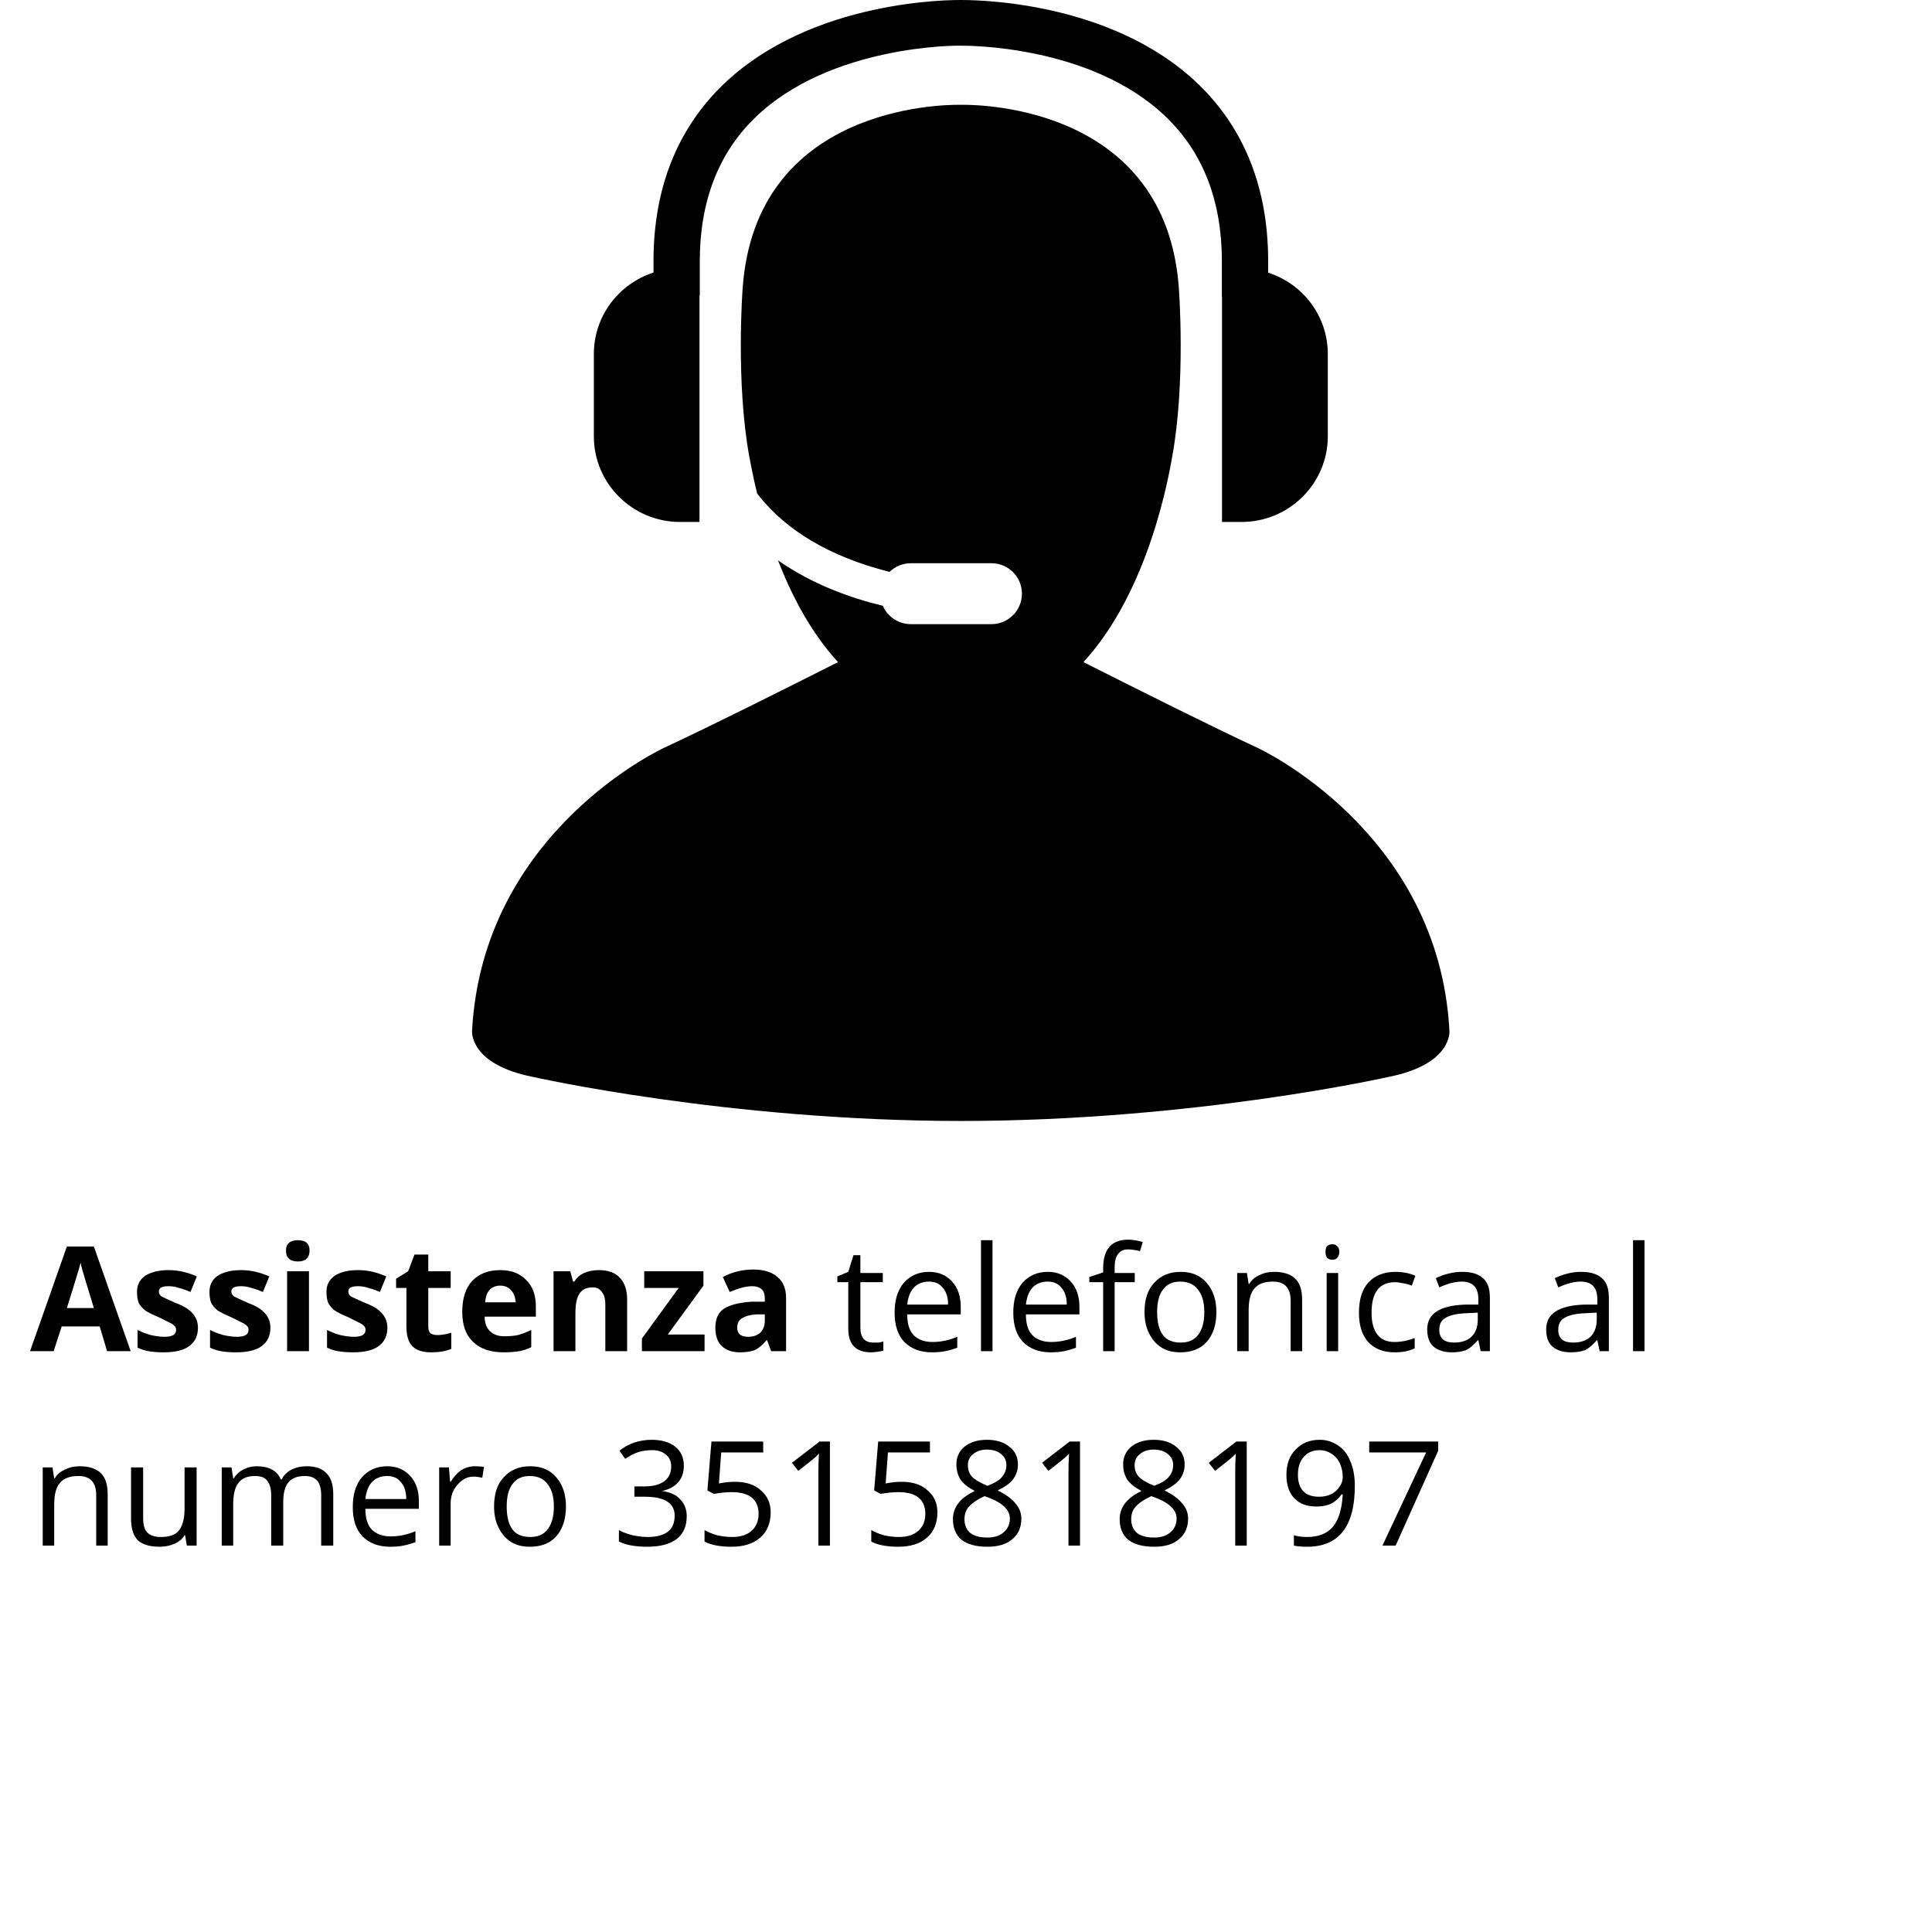 <svg xmlns="http://www.w3.org/2000/svg" xmlns:xlink="http://www.w3.org/1999/xlink" width="70" zoomAndPan="magnify" viewBox="0 0 52.5 52.5" height="70" preserveAspectRatio="xMidYMid meet" version="1.0"><defs><g/><clipPath id="dd2bb98b5c"><path d="M 12.734 2 L 39.477 2 L 39.477 30.461 L 12.734 30.461 Z M 12.734 2 " clip-rule="nonzero"/></clipPath><clipPath id="dc3b7e2901"><path d="M 16.094 0 L 36.117 0 L 36.117 14.223 L 16.094 14.223 Z M 16.094 0 " clip-rule="nonzero"/></clipPath></defs><g clip-path="url(#dd2bb98b5c)"><path fill="#000000" d="M 39.387 28.012 C 39.098 22.57 34.16 20.316 34.16 20.316 C 32.98 19.77 30.844 18.699 29.441 17.992 C 31.238 16.043 31.77 12.871 31.852 12.418 C 32.227 10.371 32.035 7.844 32.035 7.844 C 31.695 2.922 26.68 2.844 26.156 2.848 C 26.125 2.848 26.109 2.848 26.109 2.848 C 26.109 2.848 26.094 2.848 26.066 2.848 C 25.594 2.844 20.523 2.895 20.18 7.844 C 20.18 7.844 19.988 10.371 20.363 12.418 C 20.391 12.551 20.453 12.914 20.574 13.41 C 21.52 14.641 22.977 15.242 24.172 15.539 C 24.324 15.395 24.527 15.305 24.754 15.305 L 26.938 15.305 C 27.398 15.305 27.77 15.672 27.77 16.133 C 27.77 16.59 27.398 16.961 26.938 16.961 L 24.754 16.961 C 24.41 16.961 24.117 16.754 23.988 16.461 C 23.094 16.246 22.062 15.871 21.141 15.227 C 21.508 16.172 22.031 17.188 22.773 17.992 C 21.375 18.699 19.234 19.77 18.055 20.316 C 18.055 20.316 13.117 22.57 12.828 28.012 C 12.828 28.012 12.742 28.918 14.473 29.262 C 14.473 29.262 19.777 30.461 26.109 30.461 C 32.441 30.461 37.742 29.262 37.742 29.262 C 39.473 28.918 39.387 28.012 39.387 28.012 Z M 39.387 28.012 " fill-opacity="1" fill-rule="nonzero"/></g><g clip-path="url(#dc3b7e2901)"><path fill="#000000" d="M 18.48 14.184 L 19.008 14.184 L 19.008 8.051 C 19.012 8.035 19.016 8.02 19.016 8.004 L 19.016 7.098 C 19.016 5.484 19.516 4.176 20.508 3.207 C 22.559 1.207 26.062 1.234 26.121 1.242 C 26.164 1.242 29.641 1.191 31.699 3.191 C 32.699 4.16 33.203 5.473 33.203 7.098 L 33.203 8.055 C 33.203 8.066 33.207 8.074 33.207 8.082 L 33.207 14.184 L 33.734 14.184 C 35.031 14.184 36.082 13.141 36.082 11.855 L 36.082 9.621 C 36.082 8.586 35.402 7.711 34.461 7.41 L 34.461 7.098 C 34.461 5.125 33.824 3.512 32.578 2.301 C 30.145 -0.059 26.258 0.004 26.121 0 C 25.957 0 22.066 -0.047 19.633 2.316 C 18.391 3.527 17.758 5.137 17.758 7.098 L 17.758 7.406 C 16.816 7.711 16.137 8.586 16.137 9.621 L 16.137 11.855 C 16.137 13.141 17.188 14.184 18.48 14.184 Z M 18.48 14.184 " fill-opacity="1" fill-rule="nonzero"/></g><g fill="#000000" fill-opacity="1"><g transform="translate(0.817, 36.717)"><g><path d="M 2.094 0 L 1.891 -0.672 L 0.859 -0.672 L 0.641 0 L 0 0 L 1 -2.844 L 1.734 -2.844 L 2.734 0 Z M 1.734 -1.172 C 1.547 -1.785 1.441 -2.129 1.422 -2.203 C 1.398 -2.285 1.383 -2.352 1.375 -2.406 C 1.332 -2.238 1.207 -1.828 1 -1.172 Z M 1.734 -1.172 "/></g></g><g transform="translate(3.551, 36.717)"><g><path d="M 1.828 -0.641 C 1.828 -0.422 1.75 -0.254 1.594 -0.141 C 1.438 -0.023 1.203 0.031 0.891 0.031 C 0.734 0.031 0.598 0.02 0.484 0 C 0.379 -0.02 0.281 -0.051 0.188 -0.094 L 0.188 -0.578 C 0.289 -0.523 0.41 -0.477 0.547 -0.438 C 0.691 -0.406 0.816 -0.391 0.922 -0.391 C 1.129 -0.391 1.234 -0.453 1.234 -0.578 C 1.234 -0.629 1.219 -0.664 1.188 -0.688 C 1.164 -0.719 1.117 -0.75 1.047 -0.781 C 0.973 -0.82 0.879 -0.867 0.766 -0.922 C 0.598 -0.992 0.473 -1.055 0.391 -1.109 C 0.316 -1.172 0.258 -1.238 0.219 -1.312 C 0.188 -1.395 0.172 -1.492 0.172 -1.609 C 0.172 -1.797 0.242 -1.941 0.391 -2.047 C 0.547 -2.148 0.758 -2.203 1.031 -2.203 C 1.289 -2.203 1.547 -2.145 1.797 -2.031 L 1.625 -1.609 C 1.508 -1.66 1.406 -1.695 1.312 -1.719 C 1.219 -1.75 1.125 -1.766 1.031 -1.766 C 0.852 -1.766 0.766 -1.719 0.766 -1.625 C 0.766 -1.57 0.789 -1.523 0.844 -1.484 C 0.906 -1.453 1.031 -1.395 1.219 -1.312 C 1.383 -1.25 1.504 -1.188 1.578 -1.125 C 1.66 -1.062 1.723 -0.988 1.766 -0.906 C 1.805 -0.832 1.828 -0.742 1.828 -0.641 Z M 1.828 -0.641 "/></g></g><g transform="translate(5.52, 36.717)"><g><path d="M 1.828 -0.641 C 1.828 -0.422 1.75 -0.254 1.594 -0.141 C 1.438 -0.023 1.203 0.031 0.891 0.031 C 0.734 0.031 0.598 0.02 0.484 0 C 0.379 -0.02 0.281 -0.051 0.188 -0.094 L 0.188 -0.578 C 0.289 -0.523 0.41 -0.477 0.547 -0.438 C 0.691 -0.406 0.816 -0.391 0.922 -0.391 C 1.129 -0.391 1.234 -0.453 1.234 -0.578 C 1.234 -0.629 1.219 -0.664 1.188 -0.688 C 1.164 -0.719 1.117 -0.75 1.047 -0.781 C 0.973 -0.82 0.879 -0.867 0.766 -0.922 C 0.598 -0.992 0.473 -1.055 0.391 -1.109 C 0.316 -1.172 0.258 -1.238 0.219 -1.312 C 0.188 -1.395 0.172 -1.492 0.172 -1.609 C 0.172 -1.797 0.242 -1.941 0.391 -2.047 C 0.547 -2.148 0.758 -2.203 1.031 -2.203 C 1.289 -2.203 1.547 -2.145 1.797 -2.031 L 1.625 -1.609 C 1.508 -1.66 1.406 -1.695 1.312 -1.719 C 1.219 -1.75 1.125 -1.766 1.031 -1.766 C 0.852 -1.766 0.766 -1.719 0.766 -1.625 C 0.766 -1.57 0.789 -1.523 0.844 -1.484 C 0.906 -1.453 1.031 -1.395 1.219 -1.312 C 1.383 -1.25 1.504 -1.188 1.578 -1.125 C 1.66 -1.062 1.723 -0.988 1.766 -0.906 C 1.805 -0.832 1.828 -0.742 1.828 -0.641 Z M 1.828 -0.641 "/></g></g><g transform="translate(7.49, 36.717)"><g><path d="M 0.281 -2.734 C 0.281 -2.922 0.391 -3.016 0.609 -3.016 C 0.816 -3.016 0.922 -2.922 0.922 -2.734 C 0.922 -2.641 0.895 -2.566 0.844 -2.516 C 0.789 -2.461 0.711 -2.438 0.609 -2.438 C 0.391 -2.438 0.281 -2.535 0.281 -2.734 Z M 0.906 0 L 0.312 0 L 0.312 -2.172 L 0.906 -2.172 Z M 0.906 0 "/></g></g><g transform="translate(8.699, 36.717)"><g><path d="M 1.828 -0.641 C 1.828 -0.422 1.75 -0.254 1.594 -0.141 C 1.438 -0.023 1.203 0.031 0.891 0.031 C 0.734 0.031 0.598 0.02 0.484 0 C 0.379 -0.02 0.281 -0.051 0.188 -0.094 L 0.188 -0.578 C 0.289 -0.523 0.41 -0.477 0.547 -0.438 C 0.691 -0.406 0.816 -0.391 0.922 -0.391 C 1.129 -0.391 1.234 -0.453 1.234 -0.578 C 1.234 -0.629 1.219 -0.664 1.188 -0.688 C 1.164 -0.719 1.117 -0.75 1.047 -0.781 C 0.973 -0.82 0.879 -0.867 0.766 -0.922 C 0.598 -0.992 0.473 -1.055 0.391 -1.109 C 0.316 -1.172 0.258 -1.238 0.219 -1.312 C 0.188 -1.395 0.172 -1.492 0.172 -1.609 C 0.172 -1.797 0.242 -1.941 0.391 -2.047 C 0.547 -2.148 0.758 -2.203 1.031 -2.203 C 1.289 -2.203 1.547 -2.145 1.797 -2.031 L 1.625 -1.609 C 1.508 -1.66 1.406 -1.695 1.312 -1.719 C 1.219 -1.75 1.125 -1.766 1.031 -1.766 C 0.852 -1.766 0.766 -1.719 0.766 -1.625 C 0.766 -1.57 0.789 -1.523 0.844 -1.484 C 0.906 -1.453 1.031 -1.395 1.219 -1.312 C 1.383 -1.25 1.504 -1.188 1.578 -1.125 C 1.66 -1.062 1.723 -0.988 1.766 -0.906 C 1.805 -0.832 1.828 -0.742 1.828 -0.641 Z M 1.828 -0.641 "/></g></g><g transform="translate(10.669, 36.717)"><g><path d="M 1.219 -0.438 C 1.32 -0.438 1.445 -0.457 1.594 -0.5 L 1.594 -0.062 C 1.445 0 1.266 0.031 1.047 0.031 C 0.816 0.031 0.645 -0.023 0.531 -0.141 C 0.426 -0.254 0.375 -0.43 0.375 -0.672 L 0.375 -1.719 L 0.094 -1.719 L 0.094 -1.969 L 0.422 -2.172 L 0.594 -2.625 L 0.969 -2.625 L 0.969 -2.172 L 1.578 -2.172 L 1.578 -1.719 L 0.969 -1.719 L 0.969 -0.672 C 0.969 -0.586 0.988 -0.523 1.031 -0.484 C 1.082 -0.453 1.145 -0.438 1.219 -0.438 Z M 1.219 -0.438 "/></g></g><g transform="translate(12.389, 36.717)"><g><path d="M 1.203 -1.781 C 1.078 -1.781 0.977 -1.738 0.906 -1.656 C 0.844 -1.582 0.805 -1.473 0.797 -1.328 L 1.625 -1.328 C 1.613 -1.473 1.57 -1.582 1.5 -1.656 C 1.426 -1.738 1.328 -1.781 1.203 -1.781 Z M 1.297 0.031 C 0.941 0.031 0.664 -0.062 0.469 -0.25 C 0.27 -0.438 0.172 -0.707 0.172 -1.062 C 0.172 -1.426 0.258 -1.707 0.438 -1.906 C 0.625 -2.102 0.879 -2.203 1.203 -2.203 C 1.504 -2.203 1.738 -2.113 1.906 -1.938 C 2.082 -1.77 2.172 -1.531 2.172 -1.219 L 2.172 -0.938 L 0.781 -0.938 C 0.781 -0.77 0.828 -0.641 0.922 -0.547 C 1.016 -0.453 1.145 -0.406 1.312 -0.406 C 1.445 -0.406 1.57 -0.414 1.688 -0.438 C 1.801 -0.469 1.922 -0.516 2.047 -0.578 L 2.047 -0.109 C 1.941 -0.055 1.832 -0.02 1.719 0 C 1.602 0.02 1.461 0.031 1.297 0.031 Z M 1.297 0.031 "/></g></g><g transform="translate(14.73, 36.717)"><g><path d="M 2.312 0 L 1.719 0 L 1.719 -1.266 C 1.719 -1.422 1.688 -1.535 1.625 -1.609 C 1.57 -1.691 1.488 -1.734 1.375 -1.734 C 1.207 -1.734 1.086 -1.676 1.016 -1.562 C 0.941 -1.457 0.906 -1.273 0.906 -1.016 L 0.906 0 L 0.312 0 L 0.312 -2.172 L 0.766 -2.172 L 0.844 -1.891 L 0.875 -1.891 C 0.938 -1.992 1.023 -2.07 1.141 -2.125 C 1.254 -2.176 1.391 -2.203 1.547 -2.203 C 1.797 -2.203 1.984 -2.133 2.109 -2 C 2.242 -1.863 2.312 -1.664 2.312 -1.406 Z M 2.312 0 "/></g></g><g transform="translate(17.334, 36.717)"><g><path d="M 1.812 0 L 0.109 0 L 0.109 -0.344 L 1.109 -1.719 L 0.172 -1.719 L 0.172 -2.172 L 1.781 -2.172 L 1.781 -1.781 L 0.812 -0.453 L 1.812 -0.453 Z M 1.812 0 "/></g></g><g transform="translate(19.267, 36.717)"><g><path d="M 1.688 0 L 1.578 -0.297 L 1.562 -0.297 C 1.457 -0.172 1.352 -0.082 1.25 -0.031 C 1.145 0.008 1.008 0.031 0.844 0.031 C 0.633 0.031 0.469 -0.023 0.344 -0.141 C 0.227 -0.254 0.172 -0.422 0.172 -0.641 C 0.172 -0.879 0.25 -1.051 0.406 -1.156 C 0.57 -1.258 0.816 -1.32 1.141 -1.344 L 1.516 -1.344 L 1.516 -1.438 C 1.516 -1.656 1.398 -1.766 1.172 -1.766 C 1.004 -1.766 0.801 -1.711 0.562 -1.609 L 0.375 -2.016 C 0.625 -2.148 0.898 -2.219 1.203 -2.219 C 1.492 -2.219 1.711 -2.148 1.859 -2.016 C 2.016 -1.891 2.094 -1.695 2.094 -1.438 L 2.094 0 Z M 1.516 -1 L 1.281 -1 C 1.113 -0.988 0.984 -0.953 0.891 -0.891 C 0.805 -0.836 0.766 -0.754 0.766 -0.641 C 0.766 -0.473 0.863 -0.391 1.062 -0.391 C 1.195 -0.391 1.305 -0.426 1.391 -0.5 C 1.473 -0.582 1.516 -0.691 1.516 -0.828 Z M 1.516 -1 "/></g></g><g transform="translate(21.66, 36.717)"><g/></g></g><g fill="#000000" fill-opacity="1"><g transform="translate(22.692, 36.717)"><g><path d="M 1.031 -0.234 C 1.082 -0.234 1.133 -0.234 1.188 -0.234 C 1.238 -0.242 1.281 -0.254 1.312 -0.266 L 1.312 -0.016 C 1.281 -0.004 1.227 0.004 1.156 0.016 C 1.094 0.023 1.035 0.031 0.984 0.031 C 0.566 0.031 0.359 -0.18 0.359 -0.609 L 0.359 -1.875 L 0.062 -1.875 L 0.062 -2.031 L 0.359 -2.156 L 0.5 -2.609 L 0.688 -2.609 L 0.688 -2.125 L 1.297 -2.125 L 1.297 -1.875 L 0.688 -1.875 L 0.688 -0.625 C 0.688 -0.5 0.719 -0.398 0.781 -0.328 C 0.844 -0.266 0.926 -0.234 1.031 -0.234 Z M 1.031 -0.234 "/></g></g><g transform="translate(24.091, 36.717)"><g><path d="M 1.234 0.031 C 0.922 0.031 0.672 -0.062 0.484 -0.25 C 0.305 -0.438 0.219 -0.703 0.219 -1.047 C 0.219 -1.391 0.301 -1.66 0.469 -1.859 C 0.645 -2.055 0.875 -2.156 1.156 -2.156 C 1.414 -2.156 1.625 -2.066 1.781 -1.891 C 1.938 -1.723 2.016 -1.492 2.016 -1.203 L 2.016 -1 L 0.562 -1 C 0.562 -0.75 0.617 -0.562 0.734 -0.438 C 0.859 -0.312 1.031 -0.25 1.25 -0.25 C 1.477 -0.25 1.703 -0.297 1.922 -0.391 L 1.922 -0.094 C 1.805 -0.051 1.695 -0.02 1.594 0 C 1.5 0.02 1.379 0.031 1.234 0.031 Z M 1.156 -1.891 C 0.977 -1.891 0.836 -1.832 0.734 -1.719 C 0.641 -1.613 0.582 -1.461 0.562 -1.266 L 1.672 -1.266 C 1.672 -1.461 1.625 -1.613 1.531 -1.719 C 1.445 -1.832 1.32 -1.891 1.156 -1.891 Z M 1.156 -1.891 "/></g></g><g transform="translate(26.314, 36.717)"><g><path d="M 0.656 0 L 0.344 0 L 0.344 -3.016 L 0.656 -3.016 Z M 0.656 0 "/></g></g><g transform="translate(27.316, 36.717)"><g><path d="M 1.234 0.031 C 0.922 0.031 0.672 -0.062 0.484 -0.25 C 0.305 -0.438 0.219 -0.703 0.219 -1.047 C 0.219 -1.391 0.301 -1.66 0.469 -1.859 C 0.645 -2.055 0.875 -2.156 1.156 -2.156 C 1.414 -2.156 1.625 -2.066 1.781 -1.891 C 1.938 -1.723 2.016 -1.492 2.016 -1.203 L 2.016 -1 L 0.562 -1 C 0.562 -0.75 0.617 -0.562 0.734 -0.438 C 0.859 -0.312 1.031 -0.25 1.25 -0.25 C 1.477 -0.25 1.703 -0.297 1.922 -0.391 L 1.922 -0.094 C 1.805 -0.051 1.695 -0.02 1.594 0 C 1.5 0.02 1.379 0.031 1.234 0.031 Z M 1.156 -1.891 C 0.977 -1.891 0.836 -1.832 0.734 -1.719 C 0.641 -1.613 0.582 -1.461 0.562 -1.266 L 1.672 -1.266 C 1.672 -1.461 1.625 -1.613 1.531 -1.719 C 1.445 -1.832 1.32 -1.891 1.156 -1.891 Z M 1.156 -1.891 "/></g></g><g transform="translate(29.539, 36.717)"><g><path d="M 1.297 -1.875 L 0.75 -1.875 L 0.75 0 L 0.438 0 L 0.438 -1.875 L 0.062 -1.875 L 0.062 -2.016 L 0.438 -2.141 L 0.438 -2.25 C 0.438 -2.77 0.664 -3.031 1.125 -3.031 C 1.227 -3.031 1.359 -3.008 1.516 -2.969 L 1.438 -2.719 C 1.312 -2.75 1.203 -2.766 1.109 -2.766 C 0.992 -2.766 0.906 -2.723 0.844 -2.641 C 0.781 -2.566 0.75 -2.441 0.75 -2.266 L 0.75 -2.125 L 1.297 -2.125 Z M 1.297 -1.875 "/></g></g><g transform="translate(30.882, 36.717)"><g><path d="M 2.172 -1.062 C 2.172 -0.719 2.082 -0.445 1.906 -0.25 C 1.738 -0.062 1.5 0.031 1.188 0.031 C 1 0.031 0.832 -0.008 0.688 -0.094 C 0.539 -0.188 0.426 -0.316 0.344 -0.484 C 0.258 -0.648 0.219 -0.844 0.219 -1.062 C 0.219 -1.406 0.305 -1.672 0.484 -1.859 C 0.66 -2.055 0.898 -2.156 1.203 -2.156 C 1.504 -2.156 1.738 -2.055 1.906 -1.859 C 2.082 -1.66 2.172 -1.395 2.172 -1.062 Z M 0.562 -1.062 C 0.562 -0.789 0.613 -0.582 0.719 -0.438 C 0.82 -0.301 0.984 -0.234 1.203 -0.234 C 1.41 -0.234 1.566 -0.301 1.672 -0.438 C 1.785 -0.582 1.844 -0.789 1.844 -1.062 C 1.844 -1.332 1.785 -1.535 1.672 -1.672 C 1.566 -1.816 1.406 -1.891 1.188 -1.891 C 0.977 -1.891 0.82 -1.816 0.719 -1.672 C 0.613 -1.535 0.562 -1.332 0.562 -1.062 Z M 0.562 -1.062 "/></g></g><g transform="translate(33.275, 36.717)"><g><path d="M 1.797 0 L 1.797 -1.375 C 1.797 -1.551 1.754 -1.68 1.672 -1.766 C 1.598 -1.848 1.477 -1.891 1.312 -1.891 C 1.082 -1.891 0.914 -1.828 0.812 -1.703 C 0.707 -1.586 0.656 -1.391 0.656 -1.109 L 0.656 0 L 0.344 0 L 0.344 -2.125 L 0.609 -2.125 L 0.656 -1.828 L 0.672 -1.828 C 0.734 -1.93 0.82 -2.008 0.938 -2.062 C 1.062 -2.125 1.195 -2.156 1.344 -2.156 C 1.602 -2.156 1.797 -2.094 1.922 -1.969 C 2.047 -1.852 2.109 -1.66 2.109 -1.391 L 2.109 0 Z M 1.797 0 "/></g></g><g transform="translate(35.707, 36.717)"><g><path d="M 0.656 0 L 0.344 0 L 0.344 -2.125 L 0.656 -2.125 Z M 0.312 -2.703 C 0.312 -2.773 0.328 -2.828 0.359 -2.859 C 0.398 -2.891 0.445 -2.906 0.5 -2.906 C 0.551 -2.906 0.594 -2.891 0.625 -2.859 C 0.664 -2.828 0.688 -2.773 0.688 -2.703 C 0.688 -2.629 0.664 -2.57 0.625 -2.531 C 0.594 -2.5 0.551 -2.484 0.5 -2.484 C 0.445 -2.484 0.398 -2.5 0.359 -2.531 C 0.328 -2.57 0.312 -2.629 0.312 -2.703 Z M 0.312 -2.703 "/></g></g><g transform="translate(36.709, 36.717)"><g><path d="M 1.188 0.031 C 0.883 0.031 0.645 -0.062 0.469 -0.25 C 0.301 -0.438 0.219 -0.703 0.219 -1.047 C 0.219 -1.398 0.301 -1.672 0.469 -1.859 C 0.645 -2.055 0.895 -2.156 1.219 -2.156 C 1.312 -2.156 1.41 -2.145 1.516 -2.125 C 1.617 -2.102 1.695 -2.078 1.75 -2.047 L 1.656 -1.781 C 1.582 -1.812 1.504 -1.832 1.422 -1.844 C 1.336 -1.863 1.266 -1.875 1.203 -1.875 C 0.773 -1.875 0.562 -1.598 0.562 -1.047 C 0.562 -0.785 0.613 -0.586 0.719 -0.453 C 0.82 -0.316 0.977 -0.25 1.188 -0.25 C 1.363 -0.25 1.547 -0.285 1.734 -0.359 L 1.734 -0.078 C 1.586 -0.004 1.406 0.031 1.188 0.031 Z M 1.188 0.031 "/></g></g><g transform="translate(38.595, 36.717)"><g><path d="M 1.641 0 L 1.578 -0.297 L 1.562 -0.297 C 1.457 -0.172 1.352 -0.082 1.25 -0.031 C 1.145 0.008 1.016 0.031 0.859 0.031 C 0.648 0.031 0.484 -0.02 0.359 -0.125 C 0.242 -0.227 0.188 -0.383 0.188 -0.594 C 0.188 -1.02 0.531 -1.242 1.219 -1.266 L 1.578 -1.266 L 1.578 -1.406 C 1.578 -1.57 1.539 -1.691 1.469 -1.766 C 1.395 -1.848 1.281 -1.891 1.125 -1.891 C 0.945 -1.891 0.742 -1.836 0.516 -1.734 L 0.422 -1.984 C 0.523 -2.035 0.641 -2.078 0.766 -2.109 C 0.891 -2.141 1.016 -2.156 1.141 -2.156 C 1.391 -2.156 1.578 -2.098 1.703 -1.984 C 1.828 -1.879 1.891 -1.703 1.891 -1.453 L 1.891 0 Z M 0.922 -0.234 C 1.117 -0.234 1.273 -0.285 1.391 -0.391 C 1.504 -0.504 1.562 -0.66 1.562 -0.859 L 1.562 -1.047 L 1.234 -1.031 C 0.984 -1.02 0.801 -0.977 0.688 -0.906 C 0.57 -0.844 0.516 -0.734 0.516 -0.578 C 0.516 -0.461 0.551 -0.375 0.625 -0.312 C 0.695 -0.258 0.797 -0.234 0.922 -0.234 Z M 0.922 -0.234 "/></g></g><g transform="translate(40.799, 36.717)"><g/></g><g transform="translate(41.828, 36.717)"><g><path d="M 1.641 0 L 1.578 -0.297 L 1.562 -0.297 C 1.457 -0.172 1.352 -0.082 1.25 -0.031 C 1.145 0.008 1.016 0.031 0.859 0.031 C 0.648 0.031 0.484 -0.02 0.359 -0.125 C 0.242 -0.227 0.188 -0.383 0.188 -0.594 C 0.188 -1.02 0.531 -1.242 1.219 -1.266 L 1.578 -1.266 L 1.578 -1.406 C 1.578 -1.57 1.539 -1.691 1.469 -1.766 C 1.395 -1.848 1.281 -1.891 1.125 -1.891 C 0.945 -1.891 0.742 -1.836 0.516 -1.734 L 0.422 -1.984 C 0.523 -2.035 0.641 -2.078 0.766 -2.109 C 0.891 -2.141 1.016 -2.156 1.141 -2.156 C 1.391 -2.156 1.578 -2.098 1.703 -1.984 C 1.828 -1.879 1.891 -1.703 1.891 -1.453 L 1.891 0 Z M 0.922 -0.234 C 1.117 -0.234 1.273 -0.285 1.391 -0.391 C 1.504 -0.504 1.562 -0.66 1.562 -0.859 L 1.562 -1.047 L 1.234 -1.031 C 0.984 -1.02 0.801 -0.977 0.688 -0.906 C 0.57 -0.844 0.516 -0.734 0.516 -0.578 C 0.516 -0.461 0.551 -0.375 0.625 -0.312 C 0.695 -0.258 0.797 -0.234 0.922 -0.234 Z M 0.922 -0.234 "/></g></g><g transform="translate(44.032, 36.717)"><g><path d="M 0.656 0 L 0.344 0 L 0.344 -3.016 L 0.656 -3.016 Z M 0.656 0 "/></g></g></g><g fill="#000000" fill-opacity="1"><g transform="translate(0.817, 42)"><g><path d="M 1.797 0 L 1.797 -1.375 C 1.797 -1.551 1.754 -1.68 1.672 -1.766 C 1.598 -1.848 1.477 -1.891 1.312 -1.891 C 1.082 -1.891 0.914 -1.828 0.812 -1.703 C 0.707 -1.586 0.656 -1.391 0.656 -1.109 L 0.656 0 L 0.344 0 L 0.344 -2.125 L 0.609 -2.125 L 0.656 -1.828 L 0.672 -1.828 C 0.734 -1.93 0.82 -2.008 0.938 -2.062 C 1.062 -2.125 1.195 -2.156 1.344 -2.156 C 1.602 -2.156 1.797 -2.094 1.922 -1.969 C 2.047 -1.852 2.109 -1.66 2.109 -1.391 L 2.109 0 Z M 1.797 0 "/></g></g><g transform="translate(3.249, 42)"><g><path d="M 0.641 -2.125 L 0.641 -0.75 C 0.641 -0.57 0.676 -0.441 0.75 -0.359 C 0.832 -0.273 0.957 -0.234 1.125 -0.234 C 1.352 -0.234 1.516 -0.289 1.609 -0.406 C 1.711 -0.531 1.766 -0.727 1.766 -1 L 1.766 -2.125 L 2.094 -2.125 L 2.094 0 L 1.828 0 L 1.781 -0.281 L 1.766 -0.281 C 1.703 -0.176 1.609 -0.098 1.484 -0.047 C 1.367 0.004 1.238 0.031 1.094 0.031 C 0.832 0.031 0.633 -0.023 0.5 -0.141 C 0.375 -0.266 0.312 -0.461 0.312 -0.734 L 0.312 -2.125 Z M 0.641 -2.125 "/></g></g><g transform="translate(5.681, 42)"><g><path d="M 3.047 0 L 3.047 -1.375 C 3.047 -1.551 3.008 -1.68 2.938 -1.766 C 2.863 -1.848 2.754 -1.891 2.609 -1.891 C 2.398 -1.891 2.25 -1.832 2.156 -1.719 C 2.062 -1.602 2.016 -1.426 2.016 -1.188 L 2.016 0 L 1.688 0 L 1.688 -1.375 C 1.688 -1.551 1.648 -1.68 1.578 -1.766 C 1.516 -1.848 1.406 -1.891 1.25 -1.891 C 1.039 -1.891 0.891 -1.828 0.797 -1.703 C 0.703 -1.586 0.656 -1.391 0.656 -1.109 L 0.656 0 L 0.344 0 L 0.344 -2.125 L 0.609 -2.125 L 0.656 -1.828 L 0.672 -1.828 C 0.734 -1.93 0.816 -2.008 0.922 -2.062 C 1.035 -2.125 1.16 -2.156 1.297 -2.156 C 1.629 -2.156 1.848 -2.035 1.953 -1.797 L 1.969 -1.797 C 2.031 -1.91 2.117 -2 2.234 -2.062 C 2.359 -2.125 2.5 -2.156 2.656 -2.156 C 2.895 -2.156 3.07 -2.094 3.188 -1.969 C 3.312 -1.852 3.375 -1.66 3.375 -1.391 L 3.375 0 Z M 3.047 0 "/></g></g><g transform="translate(9.367, 42)"><g><path d="M 1.234 0.031 C 0.922 0.031 0.672 -0.062 0.484 -0.25 C 0.305 -0.438 0.219 -0.703 0.219 -1.047 C 0.219 -1.391 0.301 -1.66 0.469 -1.859 C 0.645 -2.055 0.875 -2.156 1.156 -2.156 C 1.414 -2.156 1.625 -2.066 1.781 -1.891 C 1.938 -1.723 2.016 -1.492 2.016 -1.203 L 2.016 -1 L 0.562 -1 C 0.562 -0.75 0.617 -0.562 0.734 -0.438 C 0.859 -0.312 1.031 -0.25 1.25 -0.25 C 1.477 -0.25 1.703 -0.297 1.922 -0.391 L 1.922 -0.094 C 1.805 -0.051 1.695 -0.02 1.594 0 C 1.5 0.02 1.379 0.031 1.234 0.031 Z M 1.156 -1.891 C 0.977 -1.891 0.836 -1.832 0.734 -1.719 C 0.641 -1.613 0.582 -1.461 0.562 -1.266 L 1.672 -1.266 C 1.672 -1.461 1.625 -1.613 1.531 -1.719 C 1.445 -1.832 1.32 -1.891 1.156 -1.891 Z M 1.156 -1.891 "/></g></g><g transform="translate(11.59, 42)"><g><path d="M 1.312 -2.156 C 1.406 -2.156 1.488 -2.148 1.562 -2.141 L 1.516 -1.844 C 1.43 -1.863 1.352 -1.875 1.281 -1.875 C 1.113 -1.875 0.969 -1.801 0.844 -1.656 C 0.719 -1.52 0.656 -1.348 0.656 -1.141 L 0.656 0 L 0.344 0 L 0.344 -2.125 L 0.609 -2.125 L 0.641 -1.734 L 0.656 -1.734 C 0.738 -1.867 0.832 -1.973 0.938 -2.047 C 1.051 -2.117 1.176 -2.156 1.312 -2.156 Z M 1.312 -2.156 "/></g></g><g transform="translate(13.207, 42)"><g><path d="M 2.172 -1.062 C 2.172 -0.719 2.082 -0.445 1.906 -0.25 C 1.738 -0.062 1.5 0.031 1.188 0.031 C 1 0.031 0.832 -0.008 0.688 -0.094 C 0.539 -0.188 0.426 -0.316 0.344 -0.484 C 0.258 -0.648 0.219 -0.844 0.219 -1.062 C 0.219 -1.406 0.305 -1.672 0.484 -1.859 C 0.66 -2.055 0.898 -2.156 1.203 -2.156 C 1.504 -2.156 1.738 -2.055 1.906 -1.859 C 2.082 -1.66 2.172 -1.395 2.172 -1.062 Z M 0.562 -1.062 C 0.562 -0.789 0.613 -0.582 0.719 -0.438 C 0.82 -0.301 0.984 -0.234 1.203 -0.234 C 1.41 -0.234 1.566 -0.301 1.672 -0.438 C 1.785 -0.582 1.844 -0.789 1.844 -1.062 C 1.844 -1.332 1.785 -1.535 1.672 -1.672 C 1.566 -1.816 1.406 -1.891 1.188 -1.891 C 0.977 -1.891 0.82 -1.816 0.719 -1.672 C 0.613 -1.535 0.562 -1.332 0.562 -1.062 Z M 0.562 -1.062 "/></g></g><g transform="translate(15.6, 42)"><g/></g><g transform="translate(16.63, 42)"><g><path d="M 1.953 -2.172 C 1.953 -1.984 1.898 -1.832 1.797 -1.719 C 1.691 -1.602 1.547 -1.523 1.359 -1.484 C 1.586 -1.453 1.754 -1.375 1.859 -1.25 C 1.973 -1.133 2.031 -0.984 2.031 -0.797 C 2.031 -0.523 1.938 -0.316 1.75 -0.172 C 1.562 -0.035 1.297 0.031 0.953 0.031 C 0.805 0.031 0.672 0.02 0.547 0 C 0.422 -0.02 0.301 -0.055 0.188 -0.109 L 0.188 -0.422 C 0.301 -0.359 0.426 -0.312 0.562 -0.281 C 0.707 -0.25 0.844 -0.234 0.969 -0.234 C 1.457 -0.234 1.703 -0.426 1.703 -0.812 C 1.703 -1.156 1.43 -1.328 0.891 -1.328 L 0.609 -1.328 L 0.609 -1.609 L 0.891 -1.609 C 1.117 -1.609 1.297 -1.656 1.422 -1.75 C 1.547 -1.844 1.609 -1.977 1.609 -2.156 C 1.609 -2.289 1.562 -2.395 1.469 -2.469 C 1.375 -2.551 1.25 -2.594 1.094 -2.594 C 0.969 -2.594 0.848 -2.578 0.734 -2.547 C 0.629 -2.516 0.504 -2.453 0.359 -2.359 L 0.203 -2.578 C 0.316 -2.672 0.445 -2.742 0.594 -2.797 C 0.75 -2.848 0.91 -2.875 1.078 -2.875 C 1.348 -2.875 1.562 -2.812 1.719 -2.688 C 1.875 -2.562 1.953 -2.391 1.953 -2.172 Z M 1.953 -2.172 "/></g></g><g transform="translate(18.895, 42)"><g><path d="M 1.078 -1.734 C 1.379 -1.734 1.613 -1.656 1.781 -1.5 C 1.957 -1.352 2.047 -1.156 2.047 -0.906 C 2.047 -0.613 1.953 -0.383 1.766 -0.219 C 1.578 -0.051 1.316 0.031 0.984 0.031 C 0.672 0.031 0.426 -0.016 0.25 -0.109 L 0.25 -0.422 C 0.344 -0.367 0.457 -0.32 0.594 -0.281 C 0.727 -0.25 0.863 -0.234 1 -0.234 C 1.219 -0.234 1.391 -0.285 1.516 -0.391 C 1.648 -0.504 1.719 -0.66 1.719 -0.859 C 1.719 -1.254 1.473 -1.453 0.984 -1.453 C 0.859 -1.453 0.695 -1.438 0.5 -1.406 L 0.328 -1.5 L 0.438 -2.828 L 1.844 -2.828 L 1.844 -2.531 L 0.703 -2.531 L 0.641 -1.688 C 0.785 -1.719 0.93 -1.734 1.078 -1.734 Z M 1.078 -1.734 "/></g></g><g transform="translate(21.161, 42)"><g><path d="M 1.391 0 L 1.078 0 L 1.078 -2.016 C 1.078 -2.18 1.082 -2.344 1.094 -2.5 C 1.062 -2.469 1.031 -2.438 1 -2.406 C 0.969 -2.375 0.812 -2.25 0.531 -2.031 L 0.359 -2.25 L 1.109 -2.828 L 1.391 -2.828 Z M 1.391 0 "/></g></g><g transform="translate(23.426, 42)"><g><path d="M 1.078 -1.734 C 1.379 -1.734 1.613 -1.656 1.781 -1.5 C 1.957 -1.352 2.047 -1.156 2.047 -0.906 C 2.047 -0.613 1.953 -0.383 1.766 -0.219 C 1.578 -0.051 1.316 0.031 0.984 0.031 C 0.672 0.031 0.426 -0.016 0.25 -0.109 L 0.25 -0.422 C 0.344 -0.367 0.457 -0.32 0.594 -0.281 C 0.727 -0.25 0.863 -0.234 1 -0.234 C 1.219 -0.234 1.391 -0.285 1.516 -0.391 C 1.648 -0.504 1.719 -0.66 1.719 -0.859 C 1.719 -1.254 1.473 -1.453 0.984 -1.453 C 0.859 -1.453 0.695 -1.438 0.5 -1.406 L 0.328 -1.5 L 0.438 -2.828 L 1.844 -2.828 L 1.844 -2.531 L 0.703 -2.531 L 0.641 -1.688 C 0.785 -1.719 0.93 -1.734 1.078 -1.734 Z M 1.078 -1.734 "/></g></g><g transform="translate(25.692, 42)"><g><path d="M 1.125 -2.875 C 1.383 -2.875 1.586 -2.812 1.734 -2.688 C 1.891 -2.57 1.969 -2.41 1.969 -2.203 C 1.969 -2.055 1.926 -1.926 1.844 -1.812 C 1.758 -1.695 1.617 -1.594 1.422 -1.5 C 1.648 -1.383 1.812 -1.266 1.906 -1.141 C 2.008 -1.023 2.062 -0.891 2.062 -0.734 C 2.062 -0.492 1.977 -0.305 1.812 -0.172 C 1.656 -0.035 1.43 0.031 1.141 0.031 C 0.836 0.031 0.602 -0.031 0.438 -0.156 C 0.281 -0.289 0.203 -0.477 0.203 -0.719 C 0.203 -1.039 0.398 -1.297 0.797 -1.484 C 0.617 -1.578 0.488 -1.68 0.406 -1.797 C 0.332 -1.922 0.297 -2.055 0.297 -2.203 C 0.297 -2.398 0.367 -2.562 0.516 -2.688 C 0.672 -2.812 0.875 -2.875 1.125 -2.875 Z M 0.516 -0.719 C 0.516 -0.562 0.566 -0.438 0.672 -0.344 C 0.785 -0.258 0.941 -0.219 1.141 -0.219 C 1.328 -0.219 1.473 -0.266 1.578 -0.359 C 1.691 -0.453 1.75 -0.578 1.75 -0.734 C 1.75 -0.859 1.695 -0.969 1.594 -1.062 C 1.488 -1.164 1.312 -1.258 1.062 -1.344 C 0.875 -1.258 0.734 -1.164 0.641 -1.062 C 0.555 -0.969 0.516 -0.852 0.516 -0.719 Z M 1.125 -2.609 C 0.969 -2.609 0.844 -2.566 0.75 -2.484 C 0.656 -2.41 0.609 -2.312 0.609 -2.188 C 0.609 -2.062 0.645 -1.957 0.719 -1.875 C 0.801 -1.789 0.941 -1.707 1.141 -1.625 C 1.328 -1.695 1.457 -1.773 1.531 -1.859 C 1.613 -1.953 1.656 -2.062 1.656 -2.188 C 1.656 -2.312 1.609 -2.41 1.516 -2.484 C 1.422 -2.566 1.289 -2.609 1.125 -2.609 Z M 1.125 -2.609 "/></g></g><g transform="translate(27.957, 42)"><g><path d="M 1.391 0 L 1.078 0 L 1.078 -2.016 C 1.078 -2.18 1.082 -2.344 1.094 -2.5 C 1.062 -2.469 1.031 -2.438 1 -2.406 C 0.969 -2.375 0.812 -2.25 0.531 -2.031 L 0.359 -2.25 L 1.109 -2.828 L 1.391 -2.828 Z M 1.391 0 "/></g></g><g transform="translate(30.223, 42)"><g><path d="M 1.125 -2.875 C 1.383 -2.875 1.586 -2.812 1.734 -2.688 C 1.891 -2.57 1.969 -2.41 1.969 -2.203 C 1.969 -2.055 1.926 -1.926 1.844 -1.812 C 1.758 -1.695 1.617 -1.594 1.422 -1.5 C 1.648 -1.383 1.812 -1.266 1.906 -1.141 C 2.008 -1.023 2.062 -0.891 2.062 -0.734 C 2.062 -0.492 1.977 -0.305 1.812 -0.172 C 1.656 -0.035 1.43 0.031 1.141 0.031 C 0.836 0.031 0.602 -0.031 0.438 -0.156 C 0.281 -0.289 0.203 -0.477 0.203 -0.719 C 0.203 -1.039 0.398 -1.297 0.797 -1.484 C 0.617 -1.578 0.488 -1.68 0.406 -1.797 C 0.332 -1.922 0.297 -2.055 0.297 -2.203 C 0.297 -2.398 0.367 -2.562 0.516 -2.688 C 0.672 -2.812 0.875 -2.875 1.125 -2.875 Z M 0.516 -0.719 C 0.516 -0.562 0.566 -0.438 0.672 -0.344 C 0.785 -0.258 0.941 -0.219 1.141 -0.219 C 1.328 -0.219 1.473 -0.266 1.578 -0.359 C 1.691 -0.453 1.75 -0.578 1.75 -0.734 C 1.75 -0.859 1.695 -0.969 1.594 -1.062 C 1.488 -1.164 1.312 -1.258 1.062 -1.344 C 0.875 -1.258 0.734 -1.164 0.641 -1.062 C 0.555 -0.969 0.516 -0.852 0.516 -0.719 Z M 1.125 -2.609 C 0.969 -2.609 0.844 -2.566 0.75 -2.484 C 0.656 -2.41 0.609 -2.312 0.609 -2.188 C 0.609 -2.062 0.645 -1.957 0.719 -1.875 C 0.801 -1.789 0.941 -1.707 1.141 -1.625 C 1.328 -1.695 1.457 -1.773 1.531 -1.859 C 1.613 -1.953 1.656 -2.062 1.656 -2.188 C 1.656 -2.312 1.609 -2.41 1.516 -2.484 C 1.422 -2.566 1.289 -2.609 1.125 -2.609 Z M 1.125 -2.609 "/></g></g><g transform="translate(32.488, 42)"><g><path d="M 1.391 0 L 1.078 0 L 1.078 -2.016 C 1.078 -2.18 1.082 -2.344 1.094 -2.5 C 1.062 -2.469 1.031 -2.438 1 -2.406 C 0.969 -2.375 0.812 -2.25 0.531 -2.031 L 0.359 -2.25 L 1.109 -2.828 L 1.391 -2.828 Z M 1.391 0 "/></g></g><g transform="translate(34.754, 42)"><g><path d="M 2.062 -1.625 C 2.062 -0.52 1.629 0.031 0.766 0.031 C 0.617 0.031 0.5 0.02 0.406 0 L 0.406 -0.281 C 0.508 -0.25 0.629 -0.234 0.766 -0.234 C 1.078 -0.234 1.312 -0.328 1.469 -0.516 C 1.625 -0.703 1.711 -0.992 1.734 -1.391 L 1.703 -1.391 C 1.629 -1.285 1.535 -1.203 1.422 -1.141 C 1.305 -1.086 1.172 -1.062 1.016 -1.062 C 0.766 -1.062 0.566 -1.133 0.422 -1.281 C 0.273 -1.438 0.203 -1.648 0.203 -1.922 C 0.203 -2.211 0.285 -2.441 0.453 -2.609 C 0.617 -2.785 0.836 -2.875 1.109 -2.875 C 1.297 -2.875 1.461 -2.82 1.609 -2.719 C 1.754 -2.625 1.863 -2.484 1.938 -2.297 C 2.02 -2.109 2.062 -1.883 2.062 -1.625 Z M 1.109 -2.594 C 0.922 -2.594 0.773 -2.531 0.672 -2.406 C 0.566 -2.289 0.516 -2.129 0.516 -1.922 C 0.516 -1.734 0.562 -1.586 0.656 -1.484 C 0.75 -1.379 0.895 -1.328 1.094 -1.328 C 1.207 -1.328 1.312 -1.348 1.406 -1.391 C 1.508 -1.441 1.586 -1.508 1.641 -1.594 C 1.703 -1.676 1.734 -1.766 1.734 -1.859 C 1.734 -1.992 1.707 -2.117 1.656 -2.234 C 1.602 -2.348 1.523 -2.438 1.422 -2.5 C 1.328 -2.562 1.223 -2.594 1.109 -2.594 Z M 1.109 -2.594 "/></g></g><g transform="translate(37.019, 42)"><g><path d="M 0.547 0 L 1.734 -2.531 L 0.188 -2.531 L 0.188 -2.828 L 2.062 -2.828 L 2.062 -2.578 L 0.906 0 Z M 0.547 0 "/></g></g></g></svg>